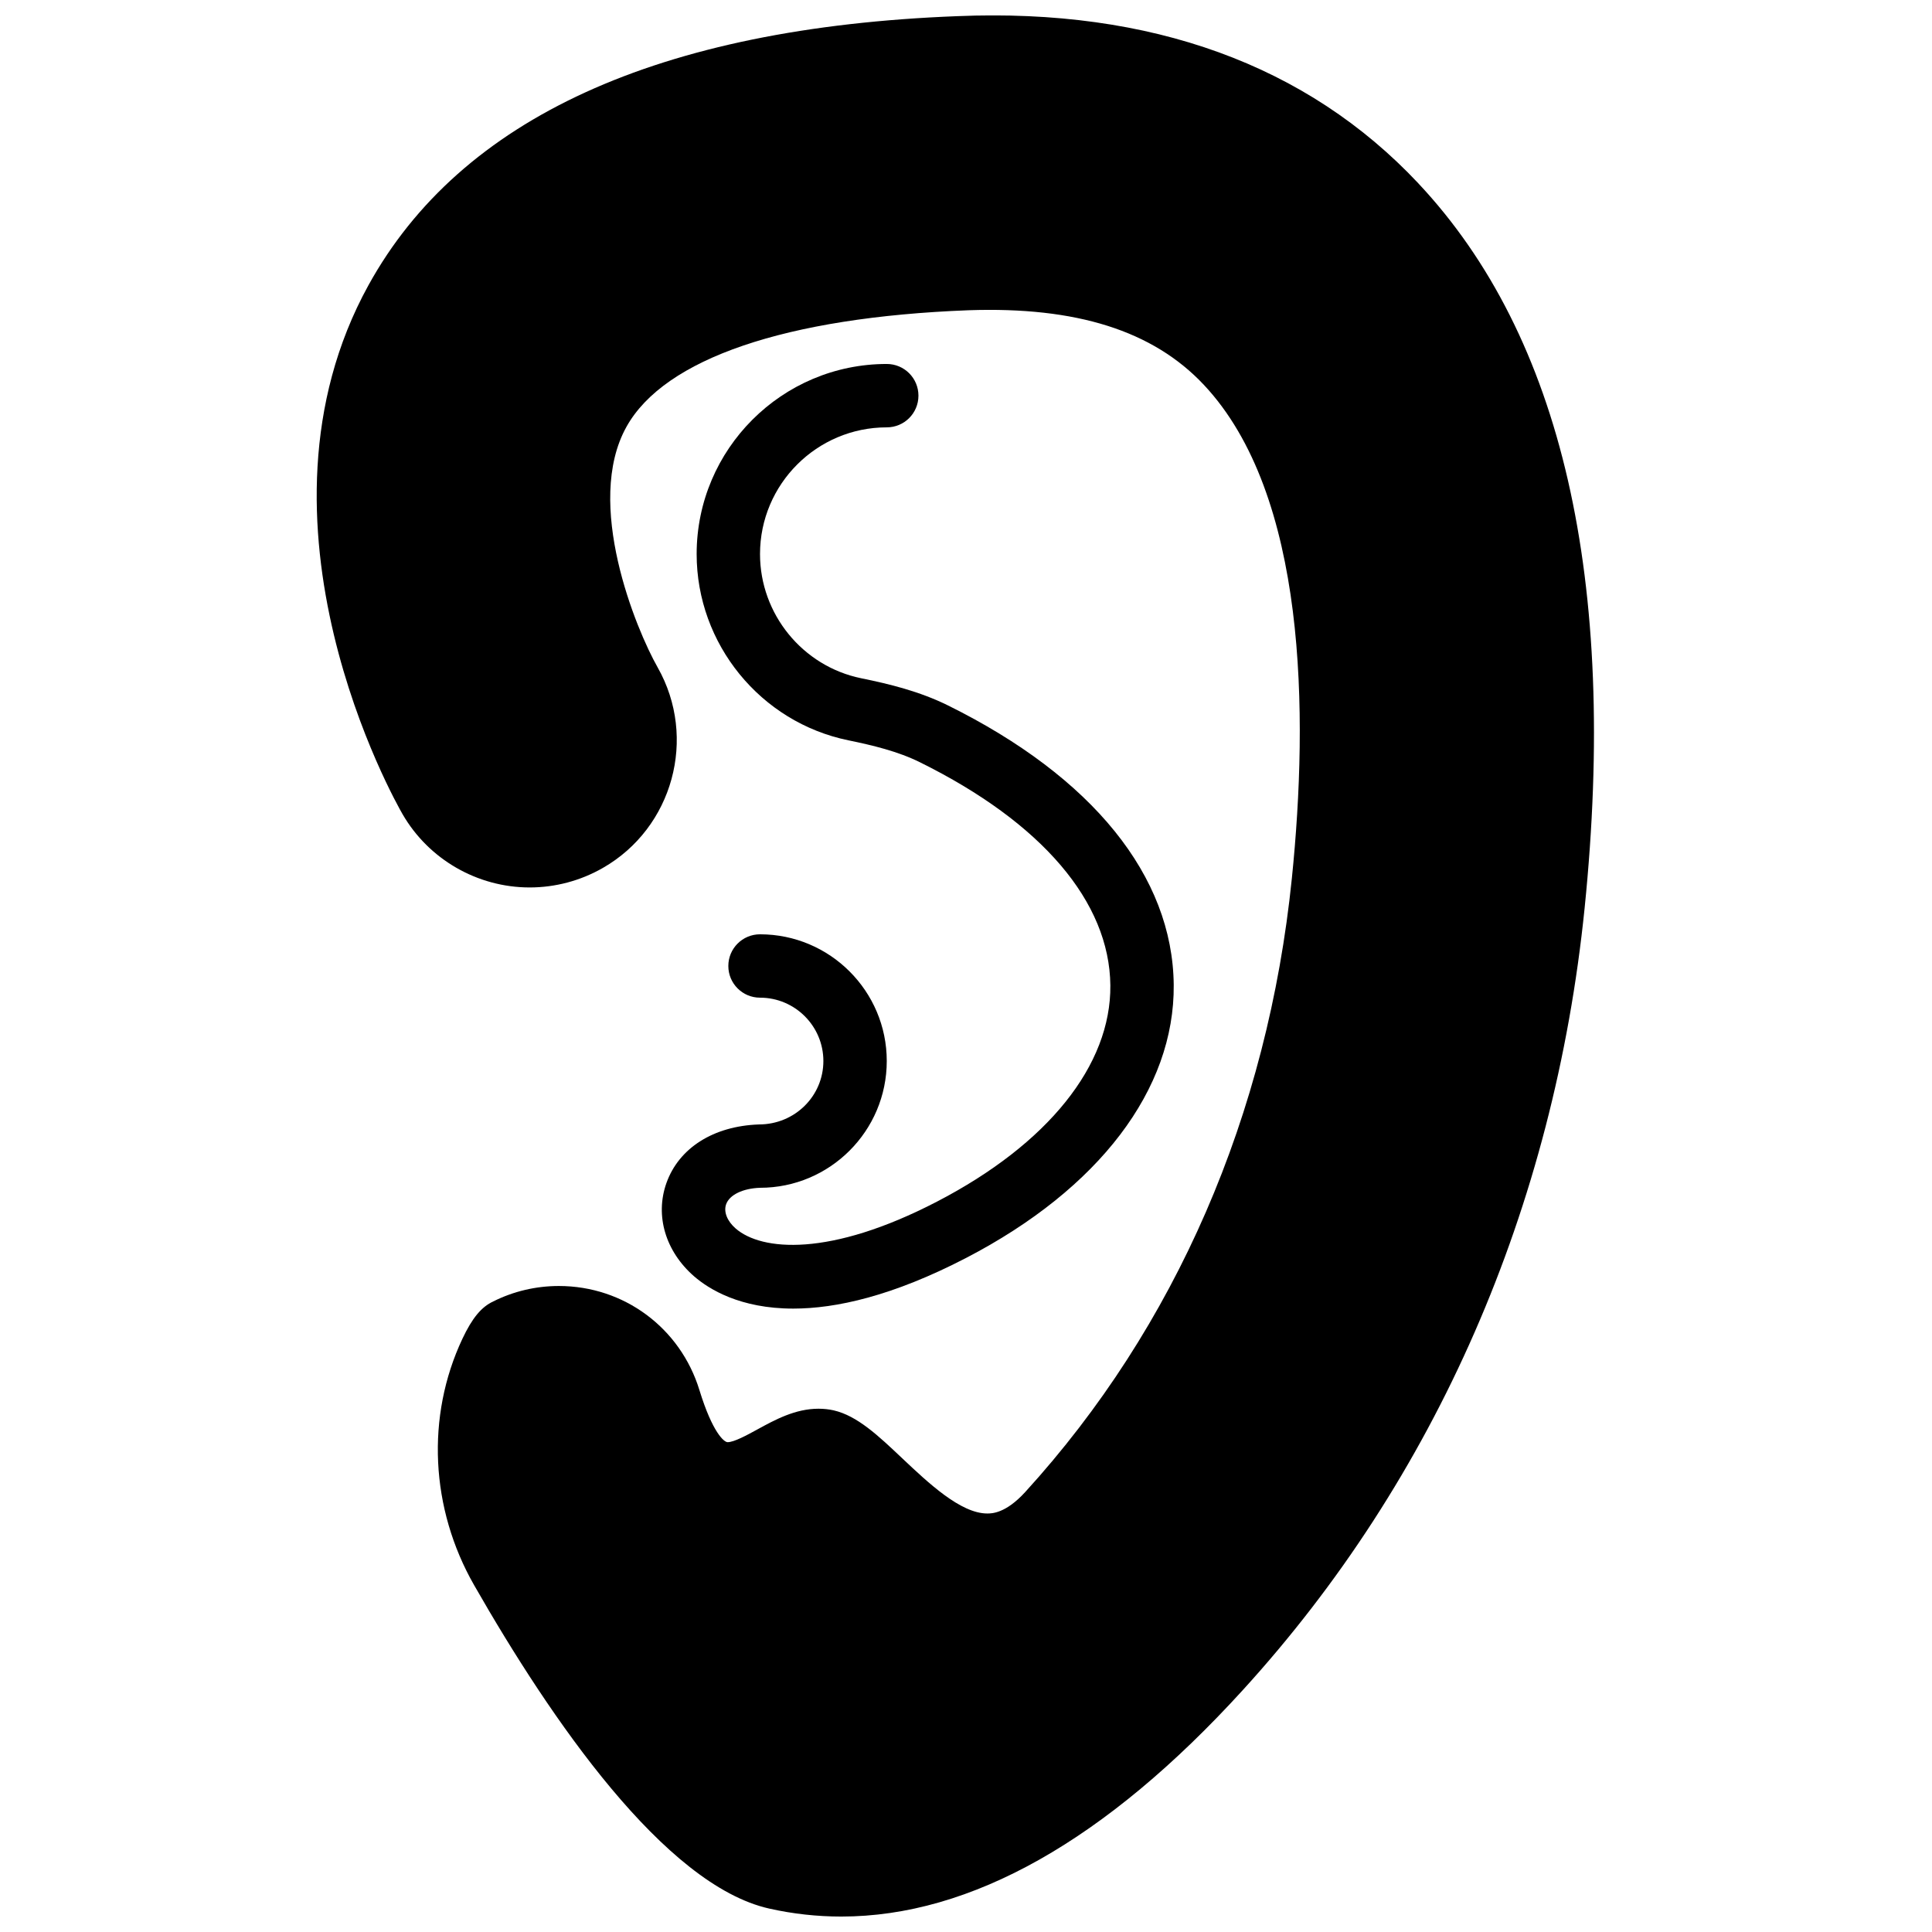 <?xml version="1.0" encoding="UTF-8"?>
<!-- Uploaded to: ICON Repo, www.iconrepo.com, Generator: ICON Repo Mixer Tools -->
<svg width="800px" height="800px" version="1.1" viewBox="144 144 512 512" xmlns="http://www.w3.org/2000/svg">
 <defs>
  <clipPath id="a">
   <path d="m227 148.09h340v503.81h-340z"/>
  </clipPath>
 </defs>
 <g clip-path="url(#a)">
  <path d="m519.9 192.61c-29.492-31.414-70.871-46.469-122.22-44.328-79.129 3.039-131.62 27.023-156.03 71.297-34.738 63.012 7.219 137.06 9.035 140.19 6.926 11.98 19.84 19.414 33.688 19.414 6.777 0 13.484-1.781 19.395-5.176 18.582-10.637 25.09-34.477 14.52-53.133-5.734-10.109-19.566-43.52-8.262-63.781 10.051-18.047 42.234-29.02 90.617-30.875 28.574-0.992 48.887 5.391 62.398 19.773 27.32 29.094 27.758 87.176 23.316 130.76-6.383 62.691-30.816 118.93-70.652 162.64-5.195 5.699-8.875 5.699-10.074 5.699-7.047 0-15.617-8.102-22.52-14.617-6.391-6.047-11.926-11.27-18.18-12.715-1.301-0.293-2.652-0.434-4.023-0.434-6.164 0-11.504 2.922-16.23 5.508-2.727 1.492-6.137 3.359-7.859 3.359-0.906 0-3.988-2.488-7.465-13.805-5.062-16.5-20.027-27.586-37.238-27.586-6.113 0-12.051 1.41-17.375 4.082-3.148 1.445-5.602 4.398-8.203 9.918-9.672 20.562-8.504 44.973 3.117 65.293 20.379 35.66 50.488 79.484 78.199 85.699 6.246 1.402 12.68 2.113 19.094 2.113 34.324 0 70.121-20.184 106.39-59.996 51.188-56.133 82.516-127.8 90.602-207.25 8.844-86.898-5.977-151.51-44.047-192.05" fill-rule="evenodd"/>
 </g>
 <path d="m345.12 441.99c-12.066 0.426-21.219 6.246-24.52 15.551-3.055 8.641-0.234 18.094 7.34 24.695 3.922 3.398 12.176 8.555 26.273 8.555 11.285 0 26.316-3.301 45.848-13.441 35.207-18.289 55.258-44.672 54.988-72.375-0.285-28.781-21.52-55.074-59.793-74.016-7.574-3.746-15.543-5.688-23.039-7.215-15.527-3.18-26.805-17.02-26.805-32.906 0-18.523 15.066-33.586 33.59-33.586 4.641 0 8.395-3.754 8.395-8.398s-3.754-8.398-8.395-8.398c-27.785 0-50.383 22.598-50.383 50.383 0 23.832 16.93 44.586 40.23 49.355 6.391 1.312 13.098 2.914 18.961 5.82 32.309 15.988 50.227 36.988 50.445 59.121 0.203 21.16-16.539 42.043-45.938 57.301-28.457 14.777-46.527 13.066-53.355 7.129-2.266-1.973-3.231-4.426-2.535-6.414 0.898-2.527 4.453-4.215 8.984-4.375 18.523 0 33.59-15.066 33.59-33.59s-15.066-33.586-33.59-33.586c-4.641 0-8.395 3.754-8.395 8.398 0 4.641 3.754 8.395 8.395 8.395 9.262 0 16.793 7.531 16.793 16.793 0 9.254-7.531 16.797-17.086 16.805" fill-rule="evenodd"/>
</svg>